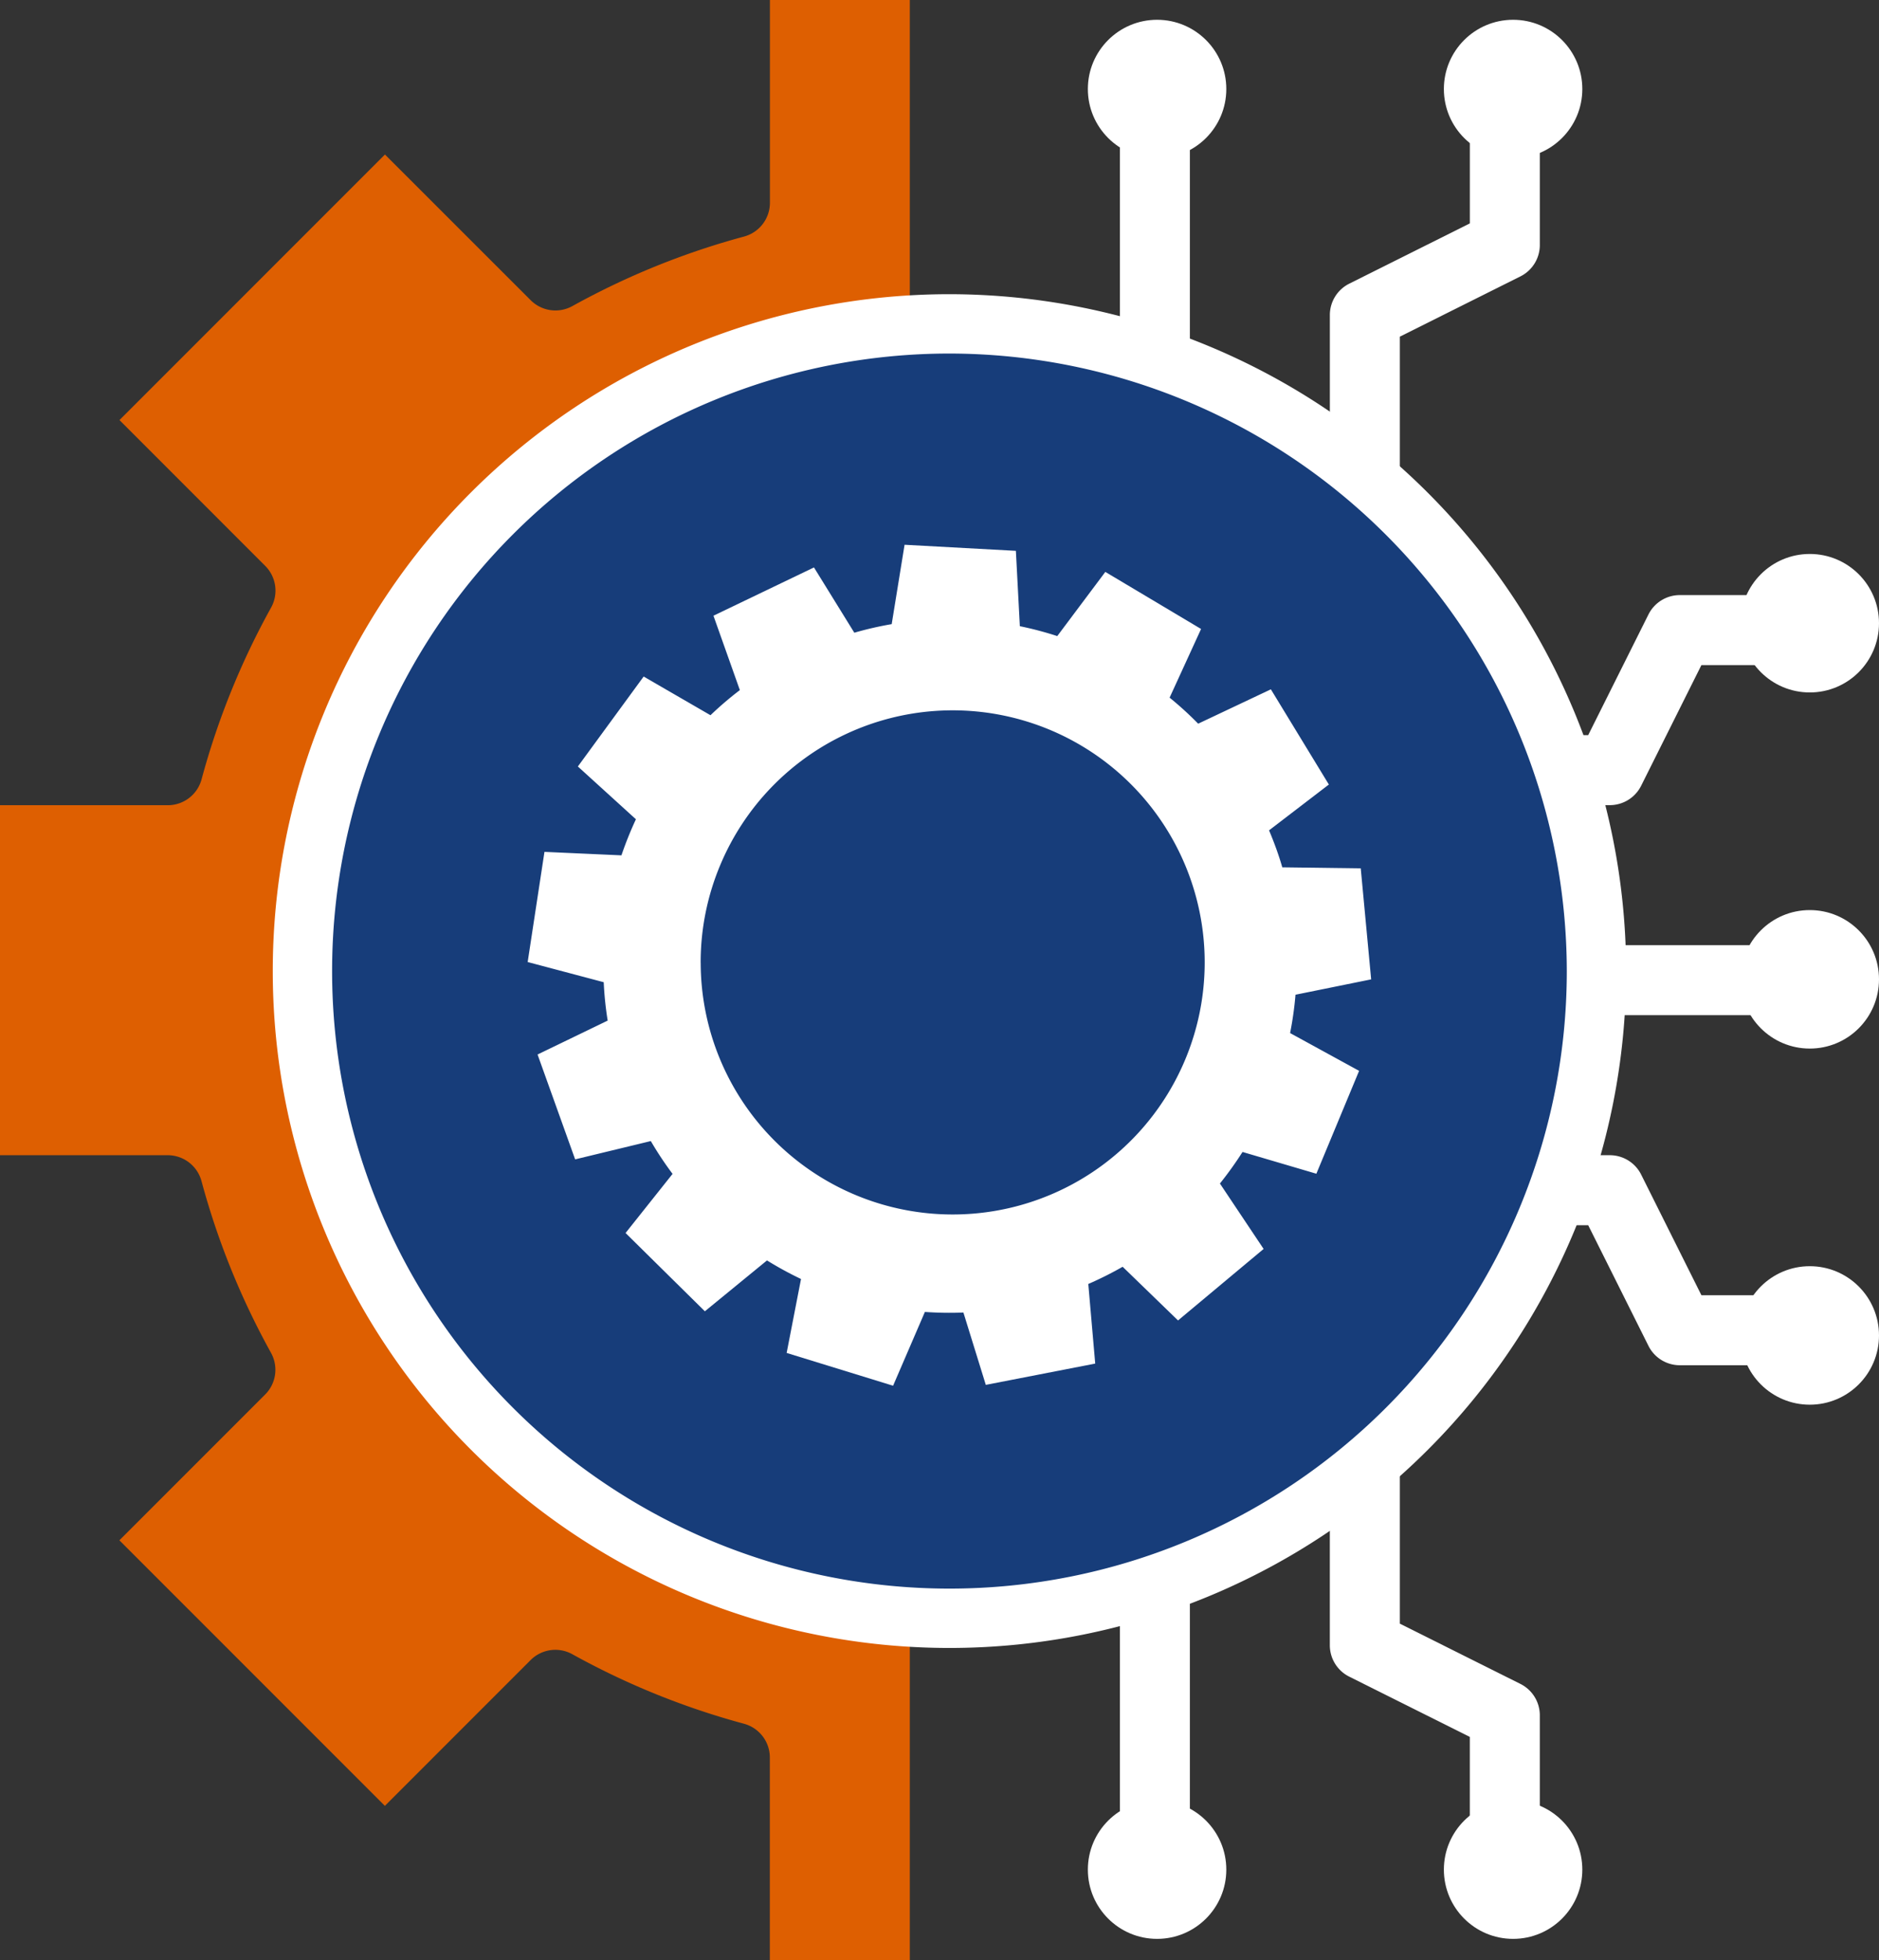<svg xmlns="http://www.w3.org/2000/svg" width="95.002" height="99.086" viewBox="0 0 95.002 99.086"><rect x="0" y="0" width="95.002" height="99.086" fill="#333333" stroke="none"/><g id="Group_4800" data-name="Group 4800" transform="translate(-1122.499 -3192.999)"><g id="Group_4472" data-name="Group 4472" transform="translate(-12059.499 -6541.001)"><g id="configuration-2" transform="translate(13141.998 9702)"><path id="Path_9484" data-name="Path 9484" d="M55.925,81.543A31.889,31.889,0,0,1,86,49.744V32H78.927V42.249a1.769,1.769,0,0,1-1.309,1.708,38.673,38.673,0,0,0-8.68,3.515,1.77,1.77,0,0,1-2.109-.3L59.463,39.81,46.041,53.233,53.407,60.6a1.769,1.769,0,0,1,.3,2.109,38.683,38.683,0,0,0-3.515,8.68A1.769,1.769,0,0,1,48.48,72.7H40V90.39h8.48A1.77,1.77,0,0,1,50.188,91.7a38.683,38.683,0,0,0,3.515,8.68,1.77,1.77,0,0,1-.3,2.109l-7.366,7.366,13.422,13.422,7.366-7.366a1.769,1.769,0,0,1,2.109-.3,38.693,38.693,0,0,0,8.68,3.515,1.769,1.769,0,0,1,1.309,1.708v10.249H86V113.342a31.889,31.889,0,0,1-30.08-31.8Z" fill="#de5f01"></path><path id="Path_9486" data-name="Path 9486" d="M225.952,248.3h2.675l-1.338-4.459Z" transform="translate(-144.824 -164.987)"></path><path id="Path_9487" data-name="Path 9487" d="M192.713,160a32.713,32.713,0,1,0,32.713,32.713A32.75,32.75,0,0,0,192.713,160Z" transform="translate(-104.709 -111.63)" fill="#173d7a" stroke="#fff" stroke-width="3"></path><path id="Path_9488" data-name="Path 9488" d="M354.616,370.658v5.613a5.282,5.282,0,0,0-3.539,0v-4.521l-6.1-3.048a1.772,1.772,0,0,1-.978-1.584v-8.425a32.428,32.428,0,0,0,3.539-3.185v10.517l6.1,3.048A1.772,1.772,0,0,1,354.616,370.658Z" transform="translate(-236.763 -251.958)" fill="#fff"></path><path id="Path_9489" data-name="Path 9489" d="M299.539,388.67V402.1a5.282,5.282,0,0,0-3.539,0V389.926A32.266,32.266,0,0,0,299.539,388.67Z" transform="translate(-199.379 -277.784)" fill="#fff"></path><path id="Path_9490" data-name="Path 9490" d="M354.616,62.62v5.613a1.772,1.772,0,0,1-.978,1.584l-6.1,3.048V83.382A32.428,32.428,0,0,0,344,80.2V71.772a1.772,1.772,0,0,1,.978-1.584l6.1-3.048V62.62a5.281,5.281,0,0,0,3.539,0Z" transform="translate(-236.763 -23.848)" fill="#fff"></path><path id="Path_9491" data-name="Path 9491" d="M401.792,304.847a5.219,5.219,0,0,0,.305,1.769h-5.613a1.772,1.772,0,0,1-1.584-.978l-3.048-6.1H388.67A32.266,32.266,0,0,0,389.926,296h3.019a1.772,1.772,0,0,1,1.584.978l3.048,6.1H402.1A5.218,5.218,0,0,0,401.792,304.847Z" transform="translate(-271.553 -205.61)" fill="#fff"></path><path id="Path_9492" data-name="Path 9492" d="M401.792,169.769a5.219,5.219,0,0,0,.305,1.769h-4.521l-3.048,6.1a1.772,1.772,0,0,1-1.584.978h-3.019a32.268,32.268,0,0,0-1.256-3.539h3.183l3.048-6.1a1.772,1.772,0,0,1,1.584-.978H402.1A5.219,5.219,0,0,0,401.792,169.769Z" transform="translate(-271.553 -105.92)" fill="#fff"></path><path id="Path_9493" data-name="Path 9493" d="M410.445,249.769a5.219,5.219,0,0,0,.305,1.769H399.78q.05-.879.049-1.769T399.78,248h10.97A5.219,5.219,0,0,0,410.445,249.769Z" transform="translate(-280.206 -168.226)" fill="#fff"></path><path id="Path_9494" data-name="Path 9494" d="M299.539,62.62V76.047A32.269,32.269,0,0,0,296,74.791V62.62a5.281,5.281,0,0,0,3.539,0Z" transform="translate(-199.379 -23.848)" fill="#fff"></path><g id="Group_4469" data-name="Group 4469" transform="translate(-12973.891 -8231.163)"><g id="Group_4393" data-name="Group 4393" transform="translate(13040.57 8333.205) rotate(-90)"><path id="Exclusion_7" data-name="Exclusion 7" d="M20.54,42.648h0l-.776-3.827a17.374,17.374,0,0,1-1.938-.273l-1.91,3.489-5.2-2.161,1.1-3.733A18.228,18.228,0,0,1,10.221,35L6.914,37.209,3.3,32.882l2.713-2.8a18.037,18.037,0,0,1-.87-1.737l-4.023.35L.044,23.163,3.7,22.031a17.683,17.683,0,0,1,.03-1.948L0,18.475l1.658-5.381,3.737.726A17.759,17.759,0,0,1,6.334,12.1L3.763,8.959,7.72,4.949l2.988,2.377a17.071,17.071,0,0,1,1.659-1.1L11.442,2.4l5.3-1.9,1.714,3.545a17.1,17.1,0,0,1,1.94-.2L21.416,0l5.568.849-.175,3.892a18.253,18.253,0,0,1,1.823.732L31.3,2.538l4.546,3.326L33.891,9.243a17.236,17.236,0,0,1,1.27,1.485l3.76-1.335,2.44,5.082-3.3,2.04a17.317,17.317,0,0,1,.434,1.89l4.012.651L42.2,24.684l-3.809.2a17.4,17.4,0,0,1-.5,1.892l3.244,2.43L38.25,34.047l-3.471-1.591A16.924,16.924,0,0,1,33.463,33.9L35.2,37.576l-4.812,2.932-2.316-3.024c-.321.136-.63.256-.943.369-.337.12-.639.219-.926.3l-.052,3.967-5.607.526Zm.83-33.9a12.741,12.741,0,1,0,4.975,1A12.7,12.7,0,0,0,21.37,8.746Z" transform="translate(0 0)" fill="#fff" stroke="rgba(0,0,0,0)" stroke-width="1"></path></g></g></g><circle id="Ellipse_2812" data-name="Ellipse 2812" cx="3.5" cy="3.5" r="3.5" transform="translate(13237 9825)" fill="#fff"></circle><circle id="Ellipse_2813" data-name="Ellipse 2813" cx="3.5" cy="3.5" r="3.5" transform="translate(13255 9825)" fill="#fff"></circle><circle id="Ellipse_2814" data-name="Ellipse 2814" cx="3.5" cy="3.5" r="3.5" transform="translate(13270 9798)" fill="#fff"></circle><circle id="Ellipse_2815" data-name="Ellipse 2815" cx="3.5" cy="3.5" r="3.5" transform="translate(13270 9780)" fill="#fff"></circle><circle id="Ellipse_2816" data-name="Ellipse 2816" cx="3.5" cy="3.5" r="3.5" transform="translate(13270 9762)" fill="#fff"></circle><circle id="Ellipse_2817" data-name="Ellipse 2817" cx="3.5" cy="3.5" r="3.5" transform="translate(13255 9735)" fill="#fff"></circle><circle id="Ellipse_2818" data-name="Ellipse 2818" cx="3.5" cy="3.5" r="3.5" transform="translate(13237 9735)" fill="#fff"></circle></g></g></svg>